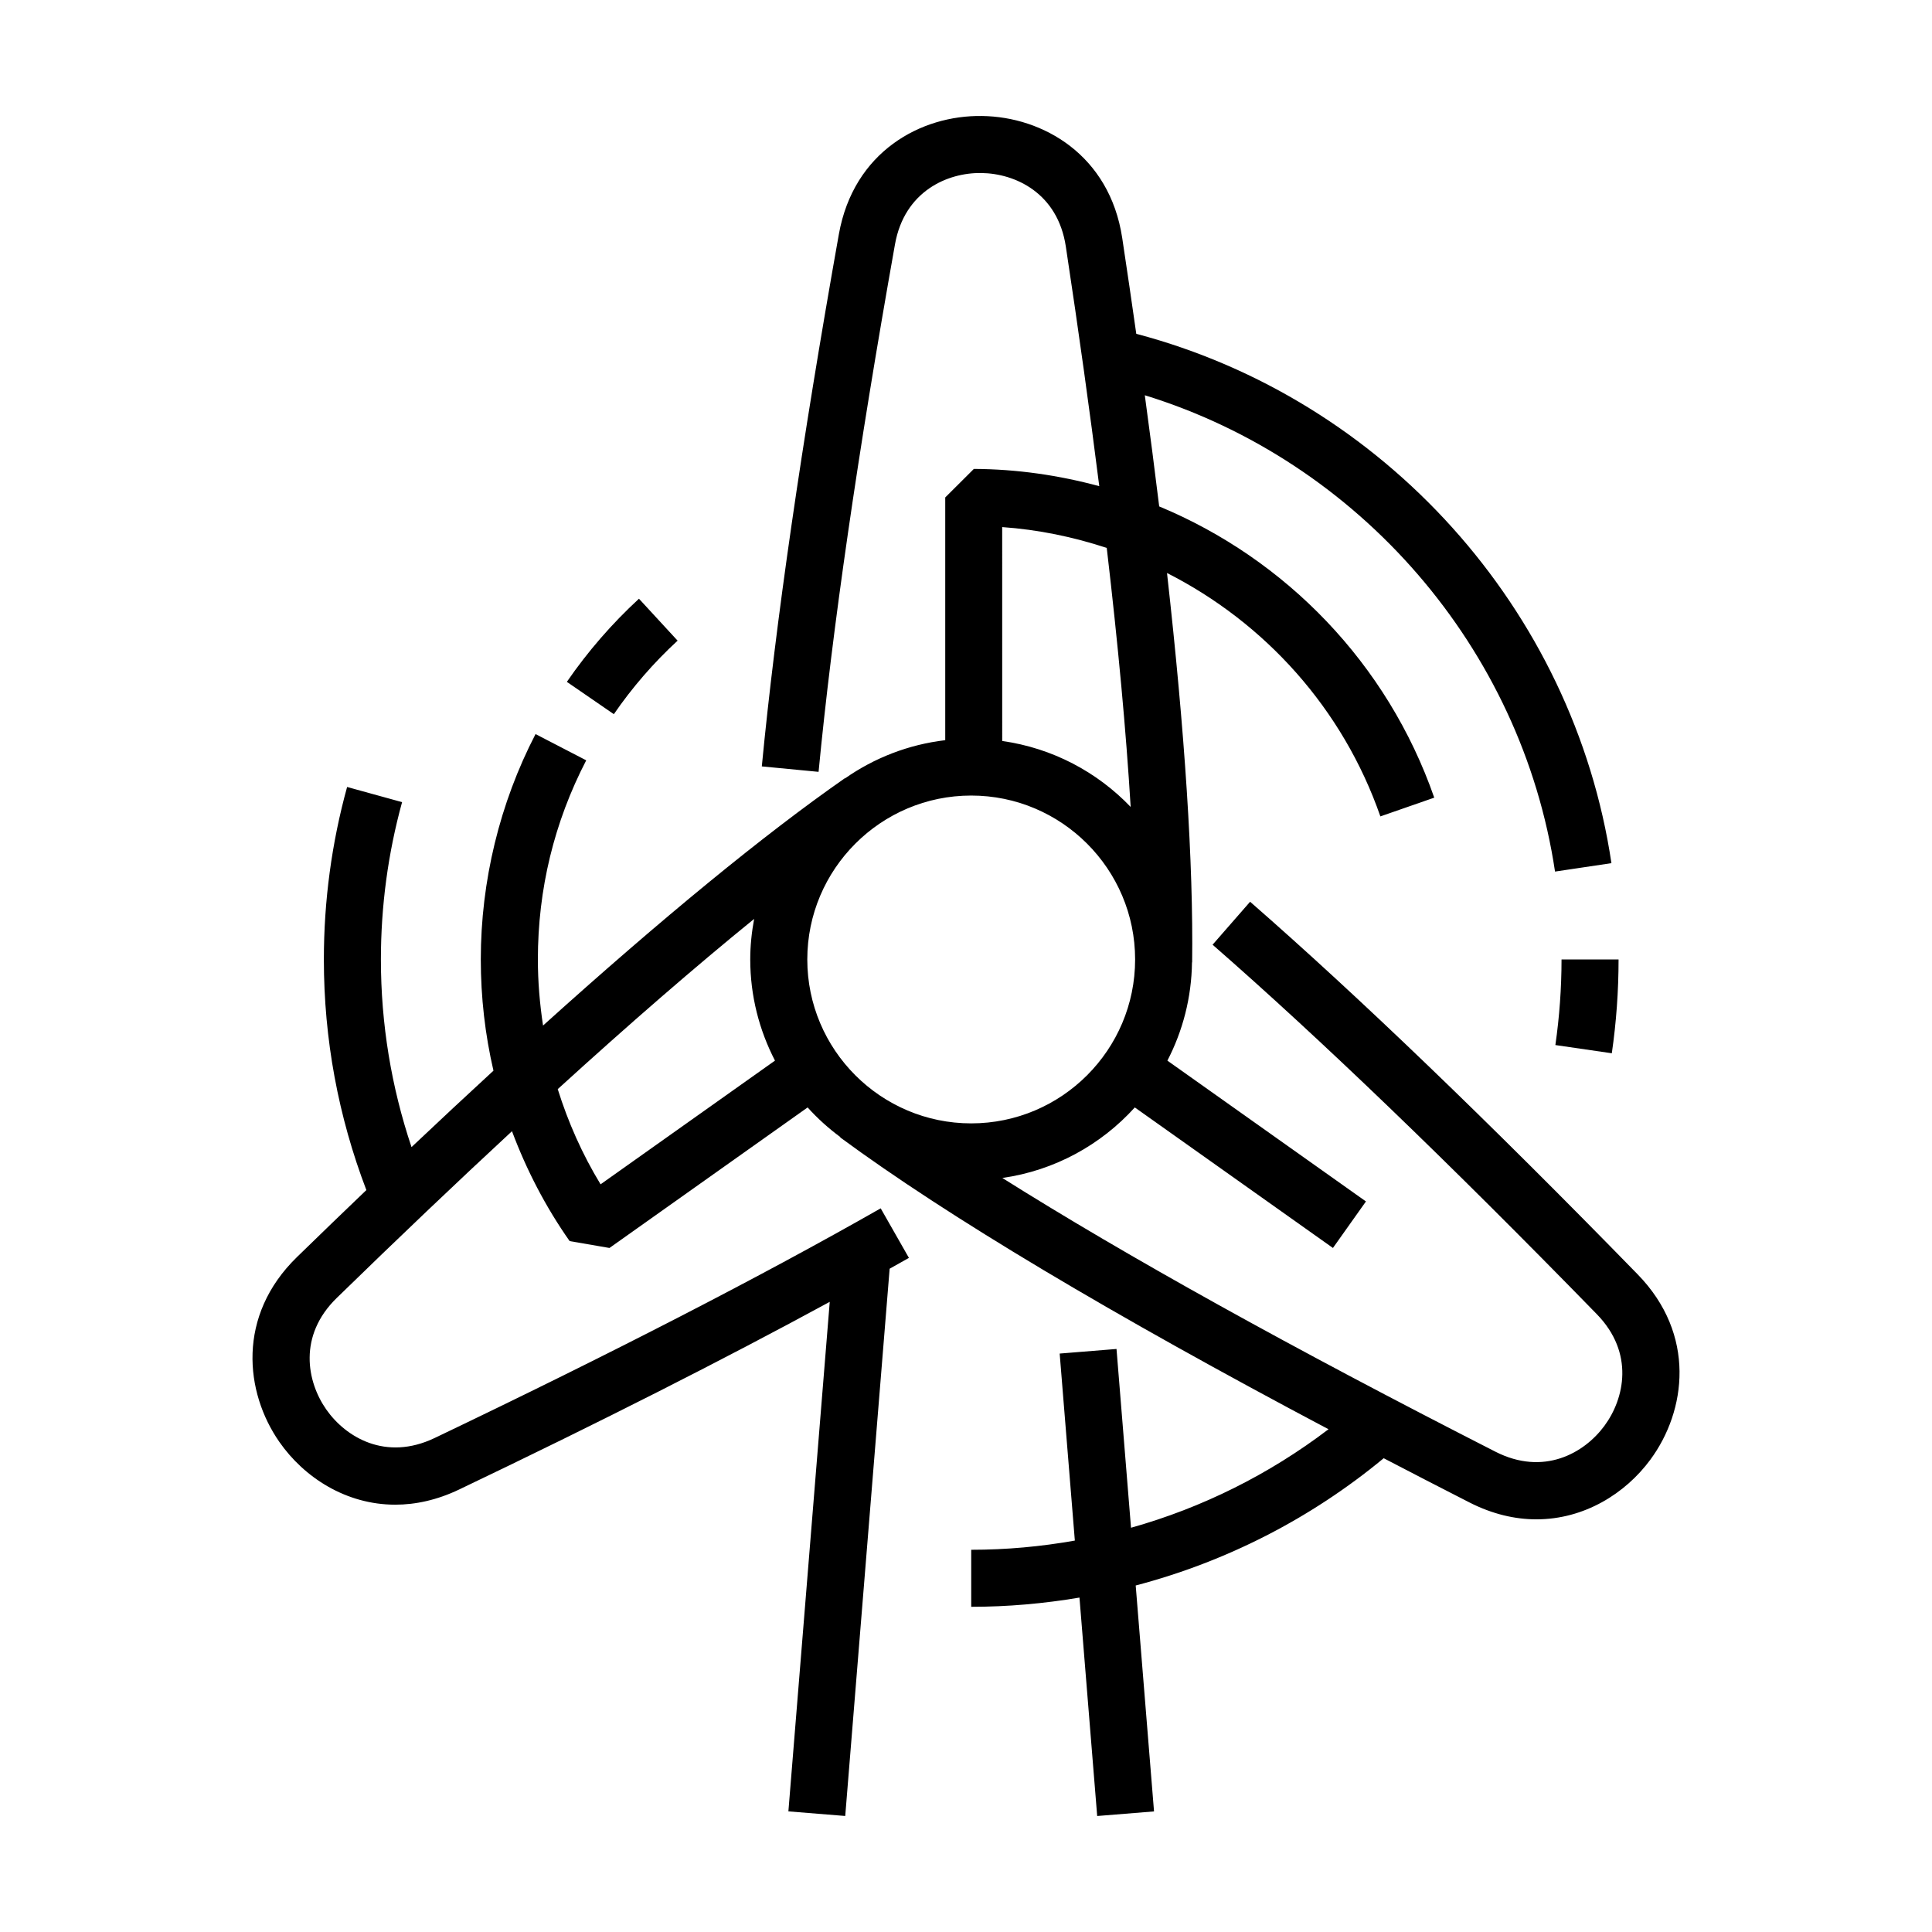 <?xml version="1.0" encoding="UTF-8"?>
<!-- Uploaded to: SVG Repo, www.svgrepo.com, Generator: SVG Repo Mixer Tools -->
<svg fill="#000000" width="800px" height="800px" version="1.1" viewBox="144 144 512 512" xmlns="http://www.w3.org/2000/svg">
 <g>
  <path d="m577.99 481.71c-39.43-40.445-73.984-73.668-102.7-98.738l-9.941 11.387c28.41 24.801 62.664 57.742 101.81 97.898 10.02 10.277 7.359 22.371 2.031 29.598-5.332 7.246-16.09 13.383-28.91 6.848-54.109-27.59-97.812-51.863-130.65-72.531 13.855-1.969 26.137-8.781 35.105-18.691l52.508 37.242 8.746-12.328-52.617-37.316c4.051-7.828 6.398-16.672 6.519-26.047h0.039c0.336-26.207-1.906-60.758-6.66-103.18 25.91 13.145 46.582 35.887 56.543 64.504l14.277-4.969c-12.398-35.609-39.406-63.27-72.891-77.184-1.152-9.461-2.43-19.289-3.812-29.457 56.785 17.516 99.855 66.961 108.71 126.23l14.949-2.231c-10.047-67.316-60.371-122.98-125.92-140.28-1.18-8.273-2.41-16.703-3.727-25.402-3.344-22.043-21.07-32.117-37.145-32.324-16.188-0.262-34.047 9.418-37.953 31.363-9.898 55.59-16.766 103.03-20.414 141l15.043 1.445c3.606-37.574 10.422-84.605 20.25-139.8 2.519-14.125 13.961-19.035 22.883-18.895 8.984 0.109 20.242 5.285 22.391 19.473 3.438 22.676 6.379 43.82 8.863 63.516-10.688-2.891-21.82-4.523-33.234-4.574l-7.586 7.559v64.328c-9.801 1.16-18.859 4.734-26.57 10.137l-0.035-0.051c-21.496 15-48.273 36.953-79.98 65.539-0.875-5.758-1.371-11.598-1.371-17.512 0-18.609 4.312-36.371 12.812-52.773l-13.43-6.957c-9.492 18.312-14.508 38.969-14.508 59.73 0 10.027 1.137 19.895 3.356 29.473-7.012 6.449-14.258 13.211-21.715 20.254-5.356-15.961-8.113-32.633-8.113-49.727 0-14.156 1.891-28.184 5.613-41.691l-14.57-4.019c-4.09 14.816-6.16 30.199-6.16 45.711 0 21.098 3.82 41.625 11.262 61.113-6.012 5.754-12.121 11.645-18.395 17.758-15.973 15.562-13.84 35.824-4.641 49.016 6.523 9.352 17.617 16.602 30.695 16.602 5.371 0 11.078-1.223 16.938-4.027 37.422-17.887 70.285-34.543 98.203-49.727l-10.957 135.03 15.062 1.219 11.77-145.03c1.691-0.953 3.461-1.93 5.109-2.867l-7.481-13.133c-31.543 17.977-71.32 38.457-118.22 60.871-12.969 6.191-23.578-0.211-28.723-7.586-5.141-7.367-7.492-19.523 2.793-29.539 16.418-15.996 31.883-30.707 46.438-44.188 3.828 10.23 8.891 20.027 15.281 29.125l10.555 1.82 52.508-37.242c2.625 2.902 5.531 5.535 8.688 7.863l-0.055 0.074c28.43 20.945 71.898 46.906 129.41 77.344-15.73 11.969-33.484 20.812-52.336 26.105l-3.844-47.379-15.062 1.219 4.019 49.559c-9.008 1.602-18.191 2.438-27.461 2.438v15.113c9.68 0 19.266-0.852 28.688-2.445l4.695 57.887 15.062-1.219-4.856-59.871c23.961-6.289 46.402-17.734 65.723-33.727 7.379 3.844 14.918 7.742 22.727 11.723 6.117 3.117 12.102 4.473 17.738 4.473 12.691 0 23.602-6.848 30.207-15.82 9.535-12.941 12.188-33.145-3.375-49.109zm-176.61-40.004c-23.949 0-43.438-19.488-43.438-43.438s19.488-43.438 43.438-43.438c23.949 0 43.438 19.488 43.438 43.438s-19.488 43.438-43.438 43.438zm35.918-152.5c3.019 25.746 5.129 48.652 6.34 68.641-8.871-9.27-20.738-15.598-34.043-17.48l-0.004-56.684c9.555 0.672 18.828 2.598 27.707 5.523zm-134.14 168.65c-4.84-7.957-8.602-16.43-11.352-25.227 19.148-17.438 36.52-32.492 52.047-45.109-0.648 3.492-1.031 7.074-1.031 10.746 0 9.664 2.394 18.762 6.555 26.809z"/>
  <path d="m323.57 313.78-10.238-11.113c-7.164 6.602-13.594 14.012-19.109 22.031l12.453 8.566c4.879-7.098 10.562-13.652 16.895-19.484z"/>
  <path d="m556.19 420.95 14.957 2.176c1.188-8.184 1.789-16.547 1.789-24.859h-15.113c-0.004 7.59-0.555 15.223-1.633 22.684z"/>
 </g>
</svg>